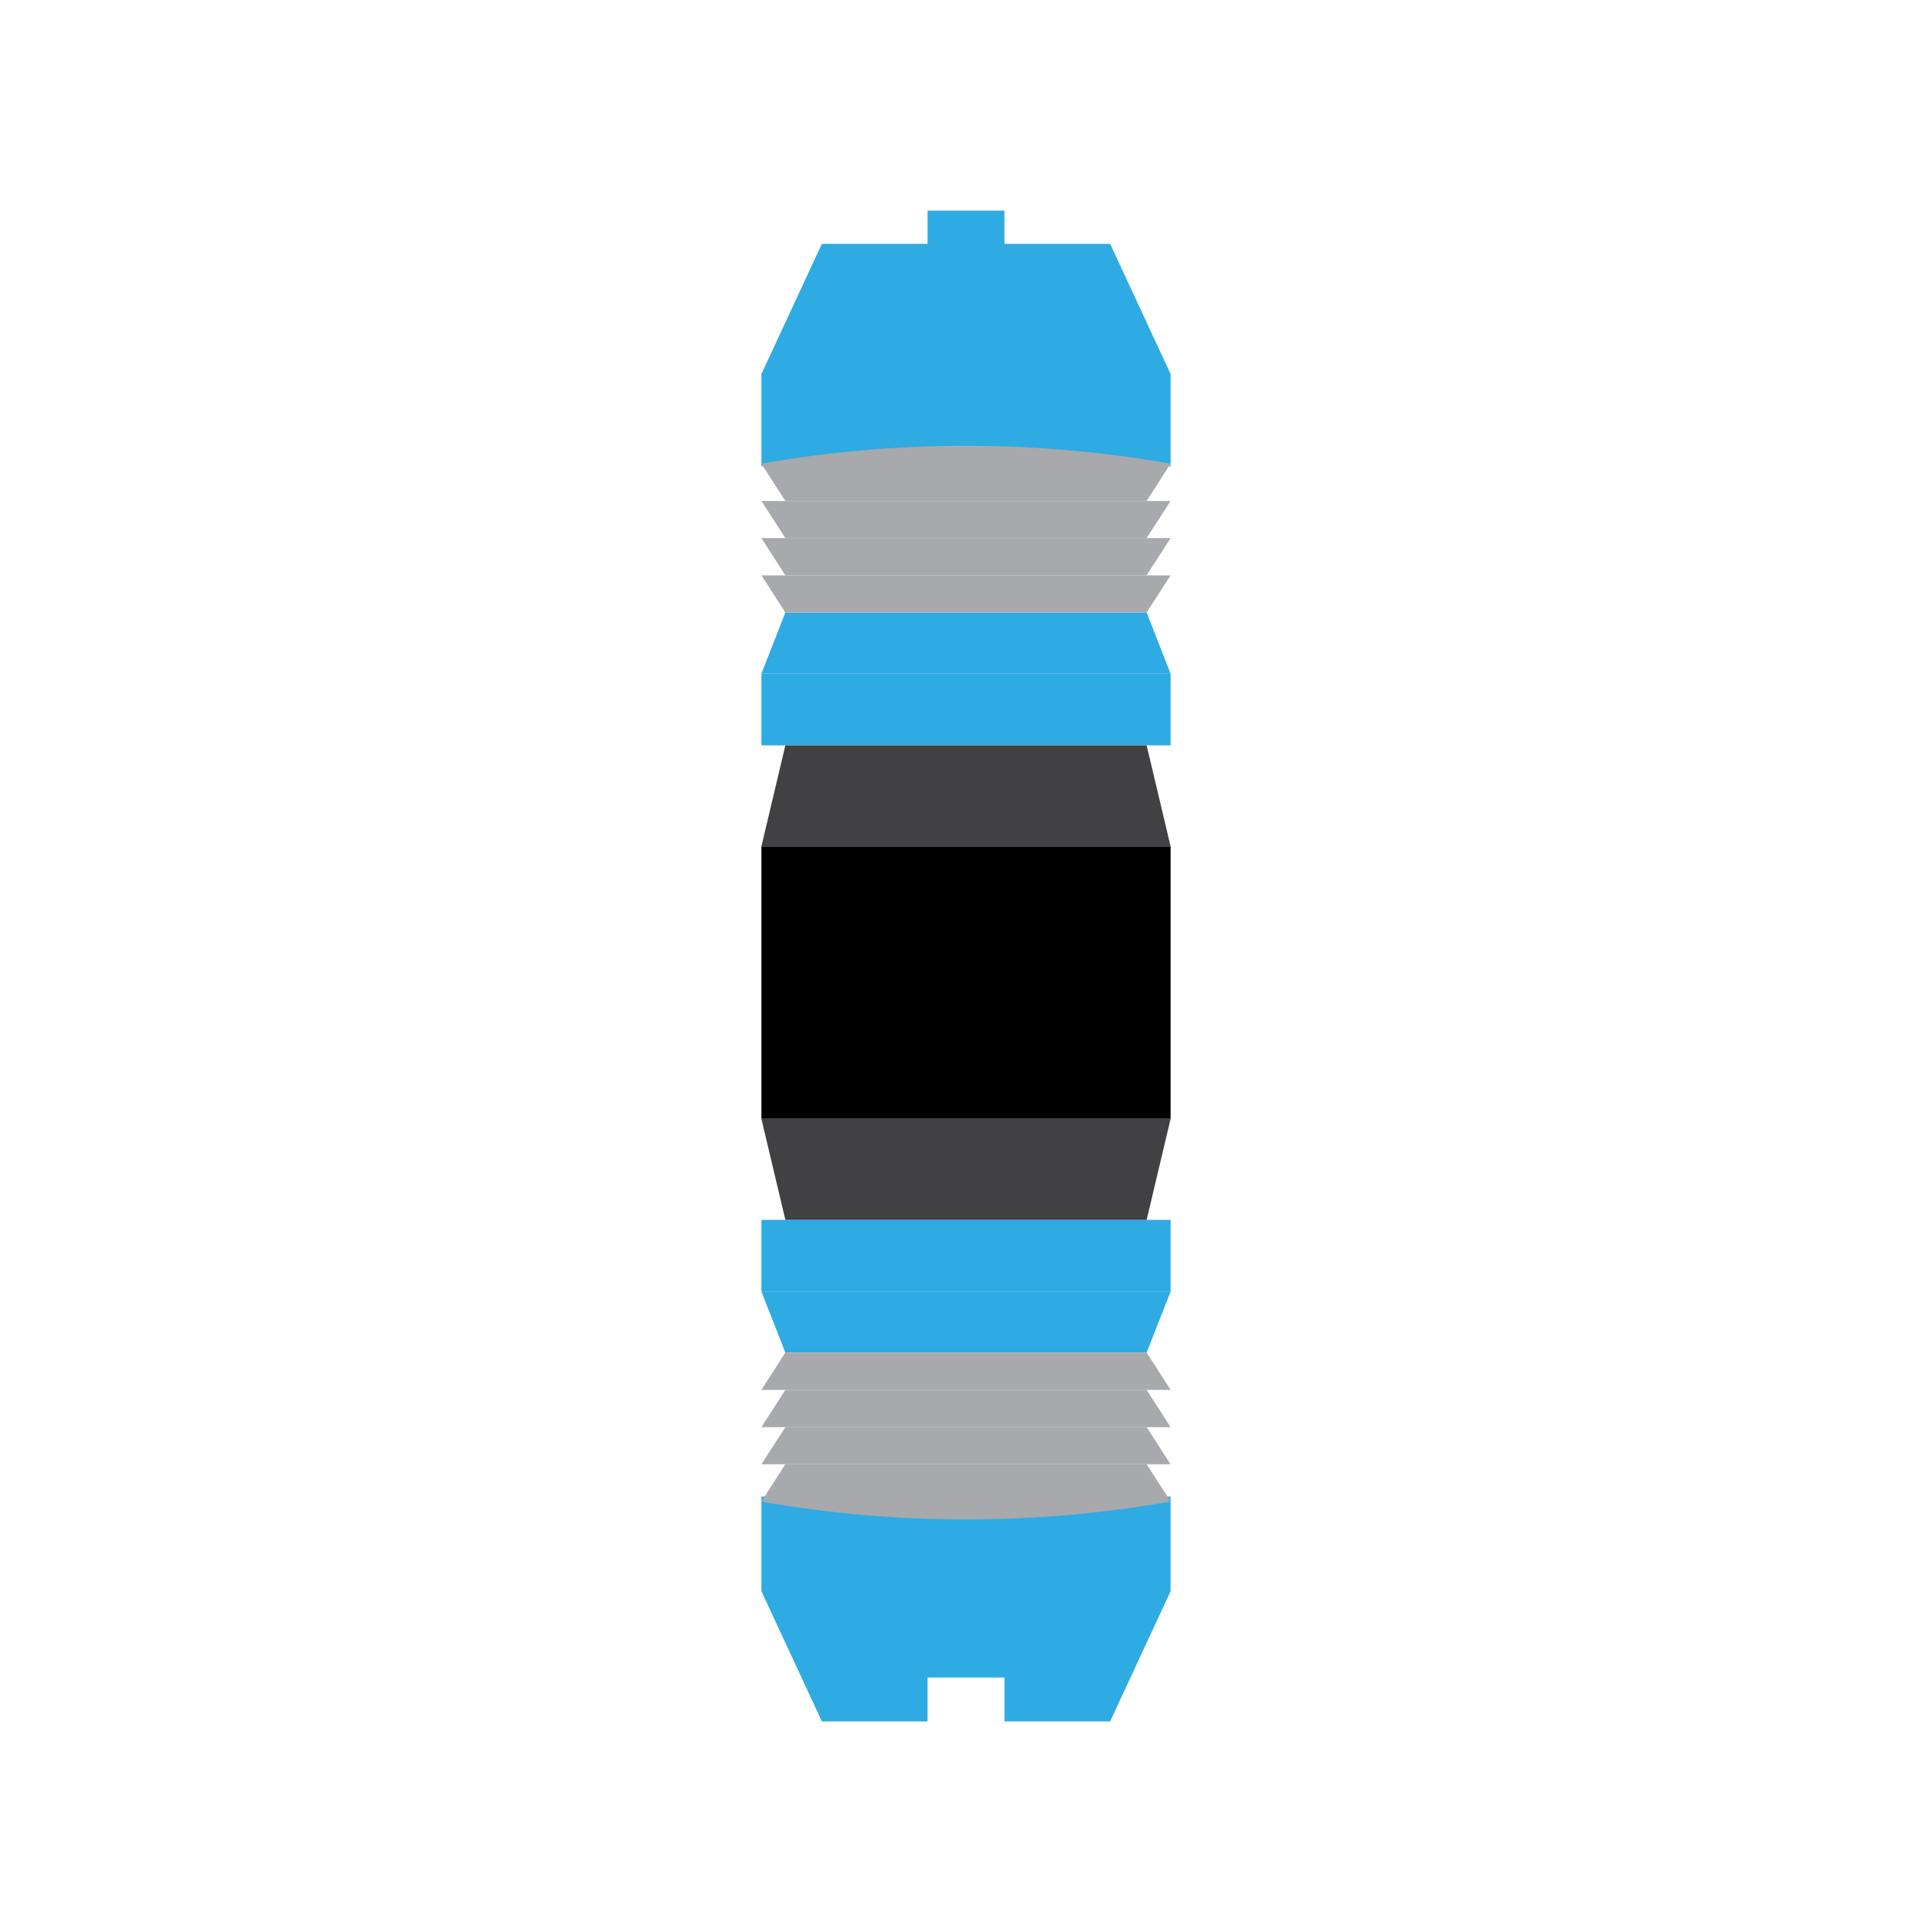 <svg id="Layer_1" data-name="Layer 1" xmlns="http://www.w3.org/2000/svg" viewBox="0 0 100 100"><defs><style>.cls-1{fill:#2eabe2;}.cls-2{fill:#414042;}.cls-3{fill:#a7a9ac;}</style></defs><rect x="39.41" y="43.81" width="21.18" height="14.1"/><rect class="cls-1" x="39.41" y="63.14" width="21.18" height="3.71"/><rect class="cls-1" x="39.41" y="77.46" width="21.18" height="4.9"/><polygon class="cls-2" points="59.35 63.14 40.65 63.14 39.41 57.91 60.59 57.91 59.35 63.14"/><polygon class="cls-1" points="59.35 70.01 40.65 70.01 39.41 66.85 60.59 66.85 59.35 70.01"/><polygon class="cls-3" points="59.35 70.01 40.65 70.01 39.41 71.94 60.59 71.94 59.35 70.01"/><polygon class="cls-3" points="59.35 71.94 40.65 71.94 39.41 73.87 60.59 73.87 59.35 71.94"/><polygon class="cls-3" points="59.35 73.87 40.65 73.87 39.41 75.79 60.59 75.79 59.35 73.87"/><path class="cls-3" d="M59.35,75.79H40.65l-1.24,1.93a61,61,0,0,0,21.18,0Z"/><polygon class="cls-1" points="39.41 82.36 42.54 89.1 48.01 89.1 48.01 86.83 51.99 86.83 51.99 89.1 57.46 89.1 60.59 82.36 39.41 82.36"/><rect class="cls-1" x="39.41" y="34.87" width="21.18" height="3.71" transform="translate(100 73.45) rotate(180)"/><rect class="cls-1" x="39.41" y="19.36" width="21.18" height="4.78" transform="translate(100 43.49) rotate(180)"/><polygon class="cls-2" points="40.65 38.58 59.35 38.58 60.59 43.81 39.41 43.81 40.65 38.58"/><polygon class="cls-1" points="40.65 31.7 59.35 31.7 60.59 34.87 39.41 34.87 40.65 31.7"/><polygon class="cls-3" points="40.65 31.7 59.35 31.7 60.59 29.78 39.41 29.78 40.65 31.7"/><polygon class="cls-3" points="40.65 29.78 59.35 29.78 60.59 27.85 39.41 27.85 40.65 29.78"/><polygon class="cls-3" points="40.65 27.85 59.35 27.85 60.59 25.93 39.41 25.93 40.65 27.85"/><path class="cls-3" d="M40.65,25.93h18.7L60.59,24a61,61,0,0,0-21.18,0Z"/><polygon class="cls-1" points="57.46 12.62 51.99 12.62 51.99 10.9 48.01 10.9 48.01 12.62 42.54 12.62 39.41 19.36 60.59 19.36 57.46 12.62"/></svg>